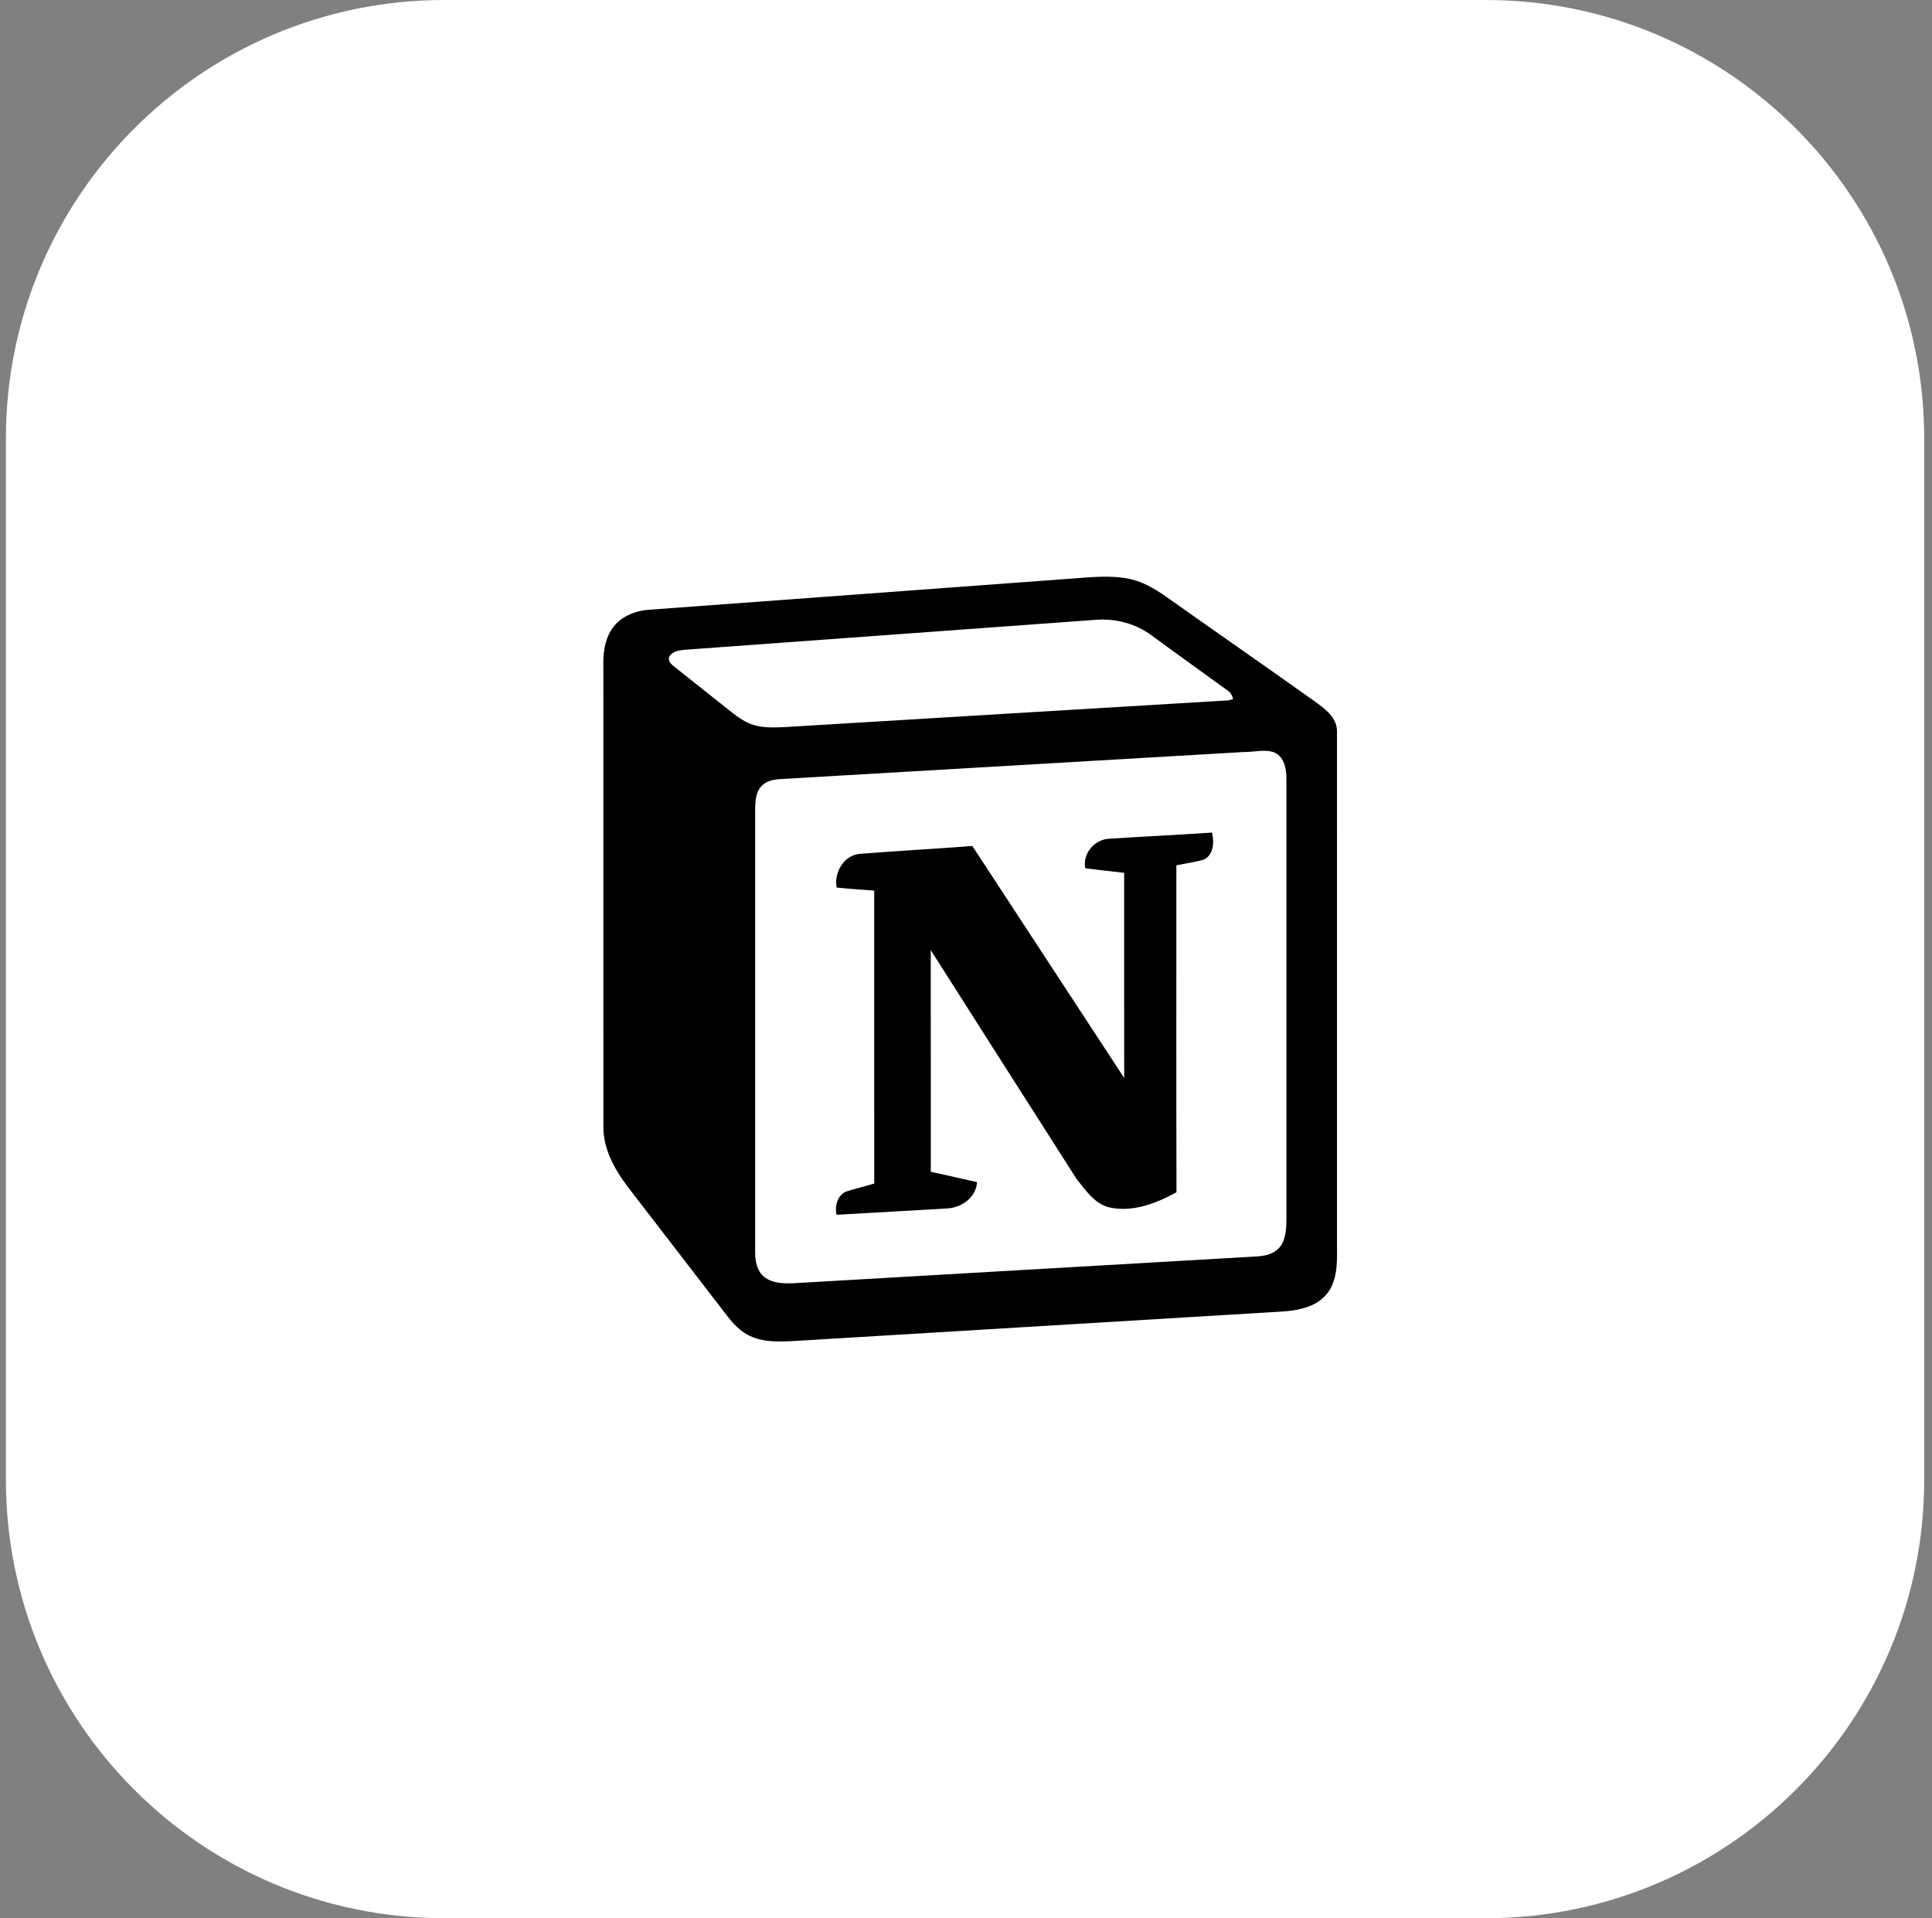<svg width="141" height="140" viewBox="0 0 141 140" fill="none" xmlns="http://www.w3.org/2000/svg">
<rect x="0" y="0" width="141" height="140" fill="#808080" stroke="none"/>
<path d="M0.431 32C0.431 14.327 14.758 0 32.431 0H108.431C126.104 0 140.431 14.327 140.431 32V108C140.431 125.673 126.104 140 108.431 140H32.431C14.758 140 0.431 125.673 0.431 108V32Z" fill="white"/>
<g clip-path="url(#clip0_1506_24758)">
<path fill-rule="evenodd" clip-rule="evenodd" d="M78.424 42.213C79.674 42.117 80.94 41.998 82.187 42.202C83.264 42.375 84.229 42.932 85.109 43.553C88.69 46.086 92.295 48.589 95.871 51.133C96.654 51.699 97.627 52.364 97.573 53.459C97.581 65.718 97.574 77.979 97.577 90.238C97.55 91.426 97.703 92.672 97.223 93.793C96.934 94.498 96.323 95.033 95.621 95.31C94.737 95.675 93.767 95.716 92.826 95.767C81.224 96.468 69.623 97.168 58.02 97.869C56.856 97.932 55.605 97.989 54.548 97.411C53.794 97.006 53.27 96.309 52.763 95.641C50.458 92.646 48.147 89.655 45.844 86.659C44.883 85.391 44.041 83.916 44.036 82.279C44.031 71.06 44.037 59.841 44.033 48.621C44.008 47.691 44.124 46.711 44.653 45.919C45.24 45.016 46.325 44.578 47.366 44.503C57.718 43.736 68.072 42.977 78.424 42.213ZM49.907 47.428C49.517 47.471 49.04 47.551 48.844 47.935C48.736 48.188 48.931 48.434 49.118 48.584C50.544 49.718 51.974 50.848 53.401 51.985C53.888 52.366 54.406 52.733 55.005 52.913C55.704 53.128 56.444 53.099 57.166 53.073C68.003 52.409 78.844 51.77 89.683 51.114C89.76 51.09 89.915 51.044 89.991 51.02C89.94 50.785 89.828 50.557 89.623 50.42C87.782 49.08 85.927 47.758 84.092 46.41C82.941 45.53 81.467 45.135 80.029 45.233C69.988 45.96 59.948 46.695 49.907 47.428ZM90.832 54.883C79.567 55.54 68.302 56.2 57.037 56.856C56.515 56.882 55.936 56.974 55.565 57.38C55.17 57.815 55.122 58.435 55.112 58.995C55.111 69.789 55.112 80.581 55.112 91.375C55.109 92.026 55.236 92.758 55.771 93.193C56.402 93.691 57.258 93.687 58.023 93.65C69.283 93 80.544 92.349 91.804 91.696C92.368 91.655 92.973 91.507 93.361 91.065C93.833 90.531 93.87 89.776 93.884 89.097C93.884 78.348 93.884 67.598 93.884 56.85C93.887 56.146 93.742 55.281 93.045 54.936C92.341 54.646 91.565 54.897 90.832 54.883ZM80.917 61.216C83.43 61.056 85.945 60.933 88.458 60.766C88.622 61.462 88.577 62.45 87.804 62.757C87.163 62.928 86.502 63.019 85.853 63.159C85.856 71.112 85.839 79.066 85.861 87.017C84.394 87.824 82.689 88.489 80.993 88.13C79.887 87.877 79.233 86.865 78.566 86.04C75.012 80.479 71.469 74.91 67.927 69.341C67.937 74.737 67.924 80.131 67.932 85.525C69.058 85.762 70.179 86.032 71.304 86.276C71.244 87.391 70.179 88.144 69.131 88.198C66.438 88.347 63.746 88.517 61.053 88.659C60.905 88.04 61.113 87.262 61.723 86.974C62.409 86.752 63.112 86.587 63.803 86.381C63.8 79.256 63.803 72.129 63.802 65.003C62.886 64.931 61.969 64.872 61.056 64.778C60.865 63.697 61.557 62.46 62.703 62.322C65.453 62.101 68.211 61.957 70.962 61.743C74.66 67.385 78.345 73.034 82.045 78.674C82.038 73.683 82.045 68.694 82.043 63.703C81.097 63.593 80.15 63.494 79.205 63.373C78.991 62.31 79.862 61.284 80.917 61.216Z" fill="black"/>
</g>
<defs>
<clipPath id="clip0_1506_24758">
<rect width="53.699" height="56" fill="white" transform="translate(44 42)"/>
</clipPath>
</defs>
</svg>
